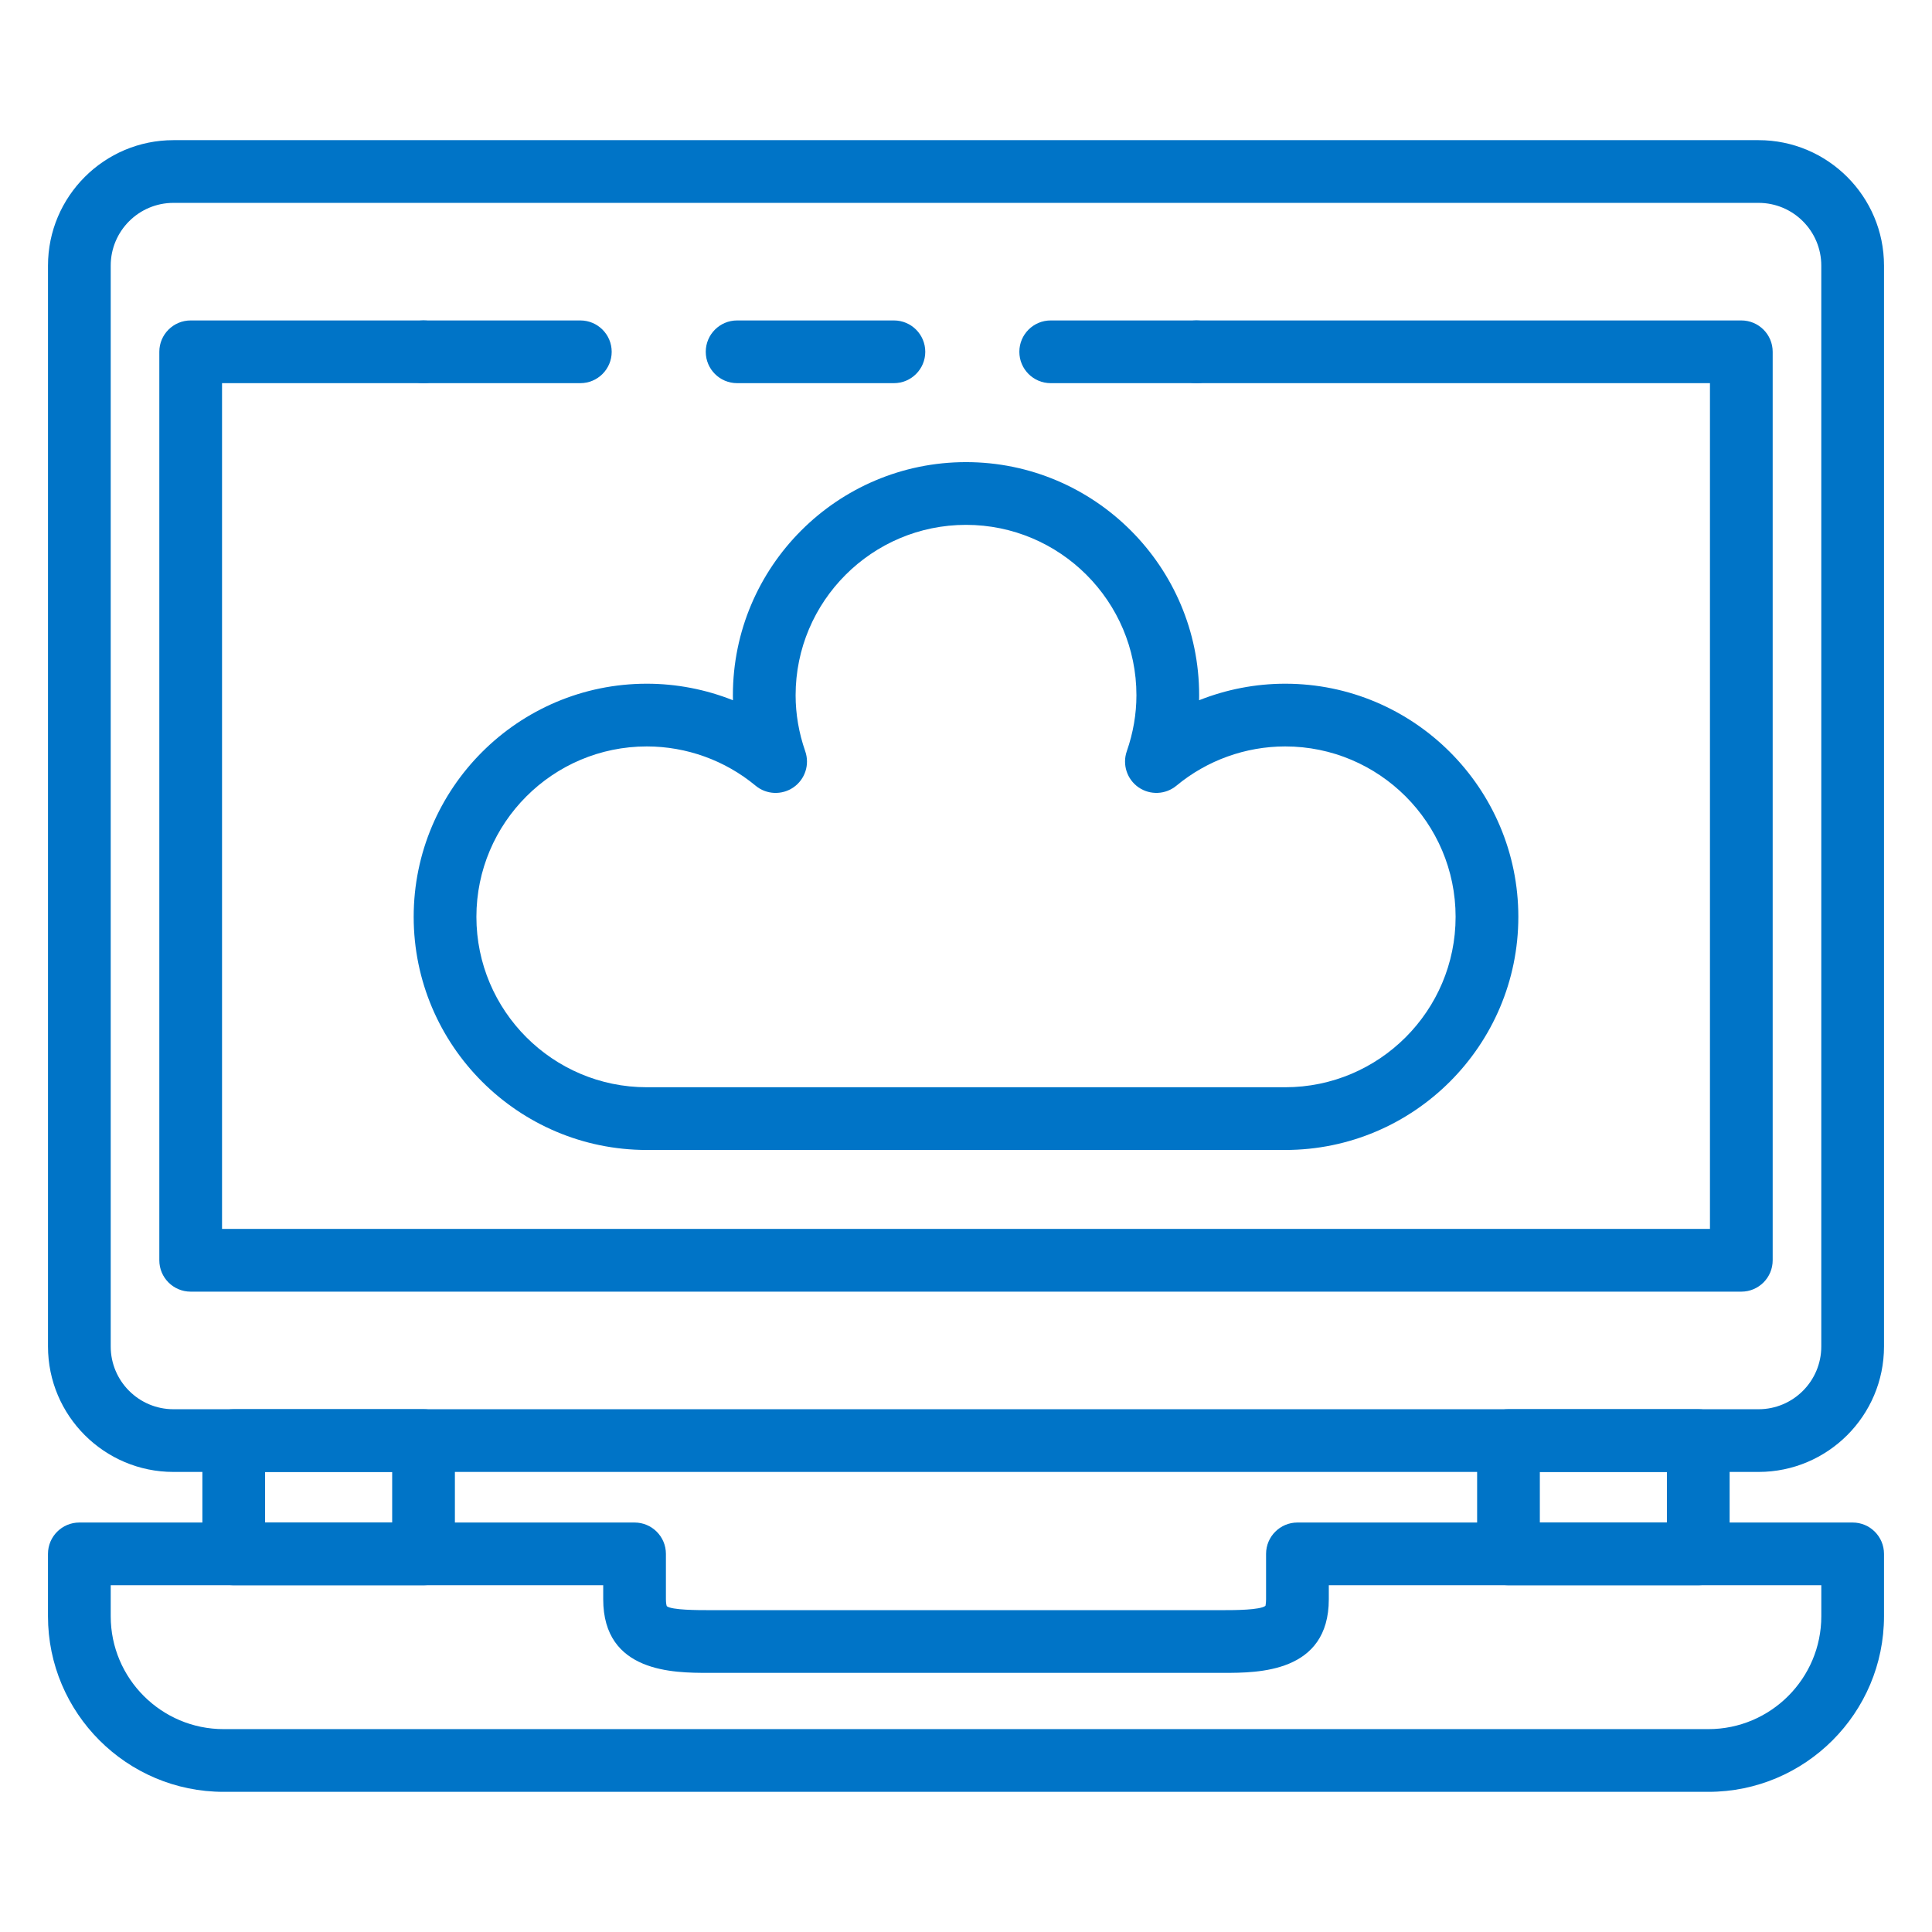 <svg xmlns="http://www.w3.org/2000/svg" xmlns:xlink="http://www.w3.org/1999/xlink" x="0px" y="0px" viewBox="0 0 1080 1080" style="enable-background:new 0 0 1080 1080;" xml:space="preserve"><style type="text/css">	.st0{fill:#0074C7;}</style><g id="Capa_2"></g><g id="Layer_1">	<g>		<path class="st0" d="M983.05,822.82H96.95c-38.66,0-70.12-31.46-70.12-70.12V148.47c0-38.66,31.46-70.12,70.12-70.12h886.1   c38.66,0,70.12,31.46,70.12,70.12v604.24C1053.17,791.37,1021.72,822.82,983.05,822.82z M96.95,113.41   c-19.34,0-35.06,15.72-35.06,35.06v604.24c0,19.33,15.72,35.06,35.06,35.06h886.1c19.34,0,35.06-15.72,35.06-35.06V148.47   c0-19.34-15.72-35.06-35.06-35.06H96.95z"></path>		<path class="st0" d="M973.41,722.04H106.59c-9.68,0-17.53-7.85-17.53-17.53V196.66c0-9.68,7.85-17.53,17.53-17.53h130.17   c9.68,0,17.53,7.85,17.53,17.53c0,9.68-7.85,17.53-17.53,17.53H124.12v472.78h831.76V214.19H668.84   c-9.68,0-17.53-7.85-17.53-17.53c0-9.68,7.85-17.53,17.53-17.53h304.57c9.68,0,17.53,7.85,17.53,17.53v507.84   C990.94,714.19,983.09,722.04,973.41,722.04z"></path>		<path class="st0" d="M668.84,214.19h-81.49c-9.68,0-17.53-7.85-17.53-17.53c0-9.68,7.85-17.53,17.53-17.53h81.49   c9.68,0,17.53,7.85,17.53,17.53C686.37,206.34,678.52,214.19,668.84,214.19z M499.7,214.19h-87.65c-9.68,0-17.53-7.85-17.53-17.53   c0-9.68,7.85-17.53,17.53-17.53h87.65c9.68,0,17.53,7.85,17.53,17.53C517.23,206.34,509.38,214.19,499.7,214.19z M324.41,214.19   h-87.65c-9.68,0-17.53-7.85-17.53-17.53c0-9.68,7.85-17.53,17.53-17.53h87.65c9.68,0,17.53,7.85,17.53,17.53   C341.94,206.34,334.09,214.19,324.41,214.19z"></path>		<path class="st0" d="M236.76,886.16h-106.1c-9.68,0-17.53-7.85-17.53-17.53v-63.34c0-9.68,7.85-17.53,17.53-17.53h106.1   c9.68,0,17.53,7.85,17.53,17.53v63.34C254.29,878.31,246.44,886.16,236.76,886.16z M148.19,851.1h71.04v-28.28h-71.04V851.1z"></path>		<path class="st0" d="M949.34,886.16H843.25c-9.68,0-17.53-7.85-17.53-17.53v-63.34c0-9.68,7.85-17.53,17.53-17.53h106.09   c9.68,0,17.53,7.85,17.53,17.53v63.34C966.87,878.31,959.02,886.16,949.34,886.16z M860.78,851.1h71.03v-28.28h-71.03V851.1z"></path>		<path class="st0" d="M955.02,1001.65H124.98c-54.12,0-98.16-44.04-98.16-98.16v-34.86c0-9.68,7.85-17.53,17.53-17.53h310.37   c9.68,0,17.53,7.85,17.53,17.53v25.34c0,2.43,0.38,3.66,0.51,3.91c2.77,2.2,17.56,2.2,23.13,2.2h288.2c5.57,0,20.36,0,23.32-2.42   c-0.04-0.04,0.33-1.26,0.33-3.69v-25.34c0-9.68,7.85-17.53,17.53-17.53h310.37c9.68,0,17.53,7.85,17.53,17.53v34.86   C1053.17,957.61,1009.14,1001.65,955.02,1001.65z M61.89,886.16v17.33c0,34.79,28.31,63.1,63.1,63.1h830.03   c34.79,0,63.1-28.31,63.1-63.1v-17.33H742.81v7.81c0,41.17-39.65,41.17-58.71,41.17H395.9c-19.05,0-58.7,0-58.7-41.17v-7.81H61.89   z"></path>		<path class="st0" d="M718.43,642.84H361.57c-71.86,0-130.32-58.46-130.32-130.32c0-71.86,58.46-130.32,130.32-130.32   c16.58,0,32.92,3.18,48.15,9.24c-0.03-0.93-0.03-1.86-0.03-2.79c0-71.86,58.46-130.32,130.32-130.32s130.32,58.46,130.32,130.32   c0,0.93-0.01,1.86-0.03,2.79c15.23-6.05,31.57-9.24,48.14-9.24c71.86,0,130.32,58.46,130.32,130.32   C848.75,584.38,790.29,642.84,718.43,642.84z M361.57,417.26c-52.53,0-95.26,42.74-95.26,95.26c0,52.53,42.74,95.26,95.26,95.26   h356.86c52.53,0,95.26-42.73,95.26-95.26c0-52.53-42.74-95.26-95.26-95.26c-22.16,0-43.76,7.8-60.8,21.95   c-6.07,5.02-14.72,5.38-21.18,0.92c-6.47-4.49-9.16-12.74-6.57-20.17c3.58-10.27,5.39-20.8,5.39-31.3   c0-52.53-42.74-95.26-95.26-95.26c-52.53,0-95.26,42.74-95.26,95.26c0,10.51,1.81,21.05,5.38,31.3   c2.59,7.44-0.09,15.69-6.57,20.17c-6.46,4.47-15.14,4.11-21.18-0.92C405.33,425.05,383.74,417.26,361.57,417.26z"></path>	</g></g></svg>